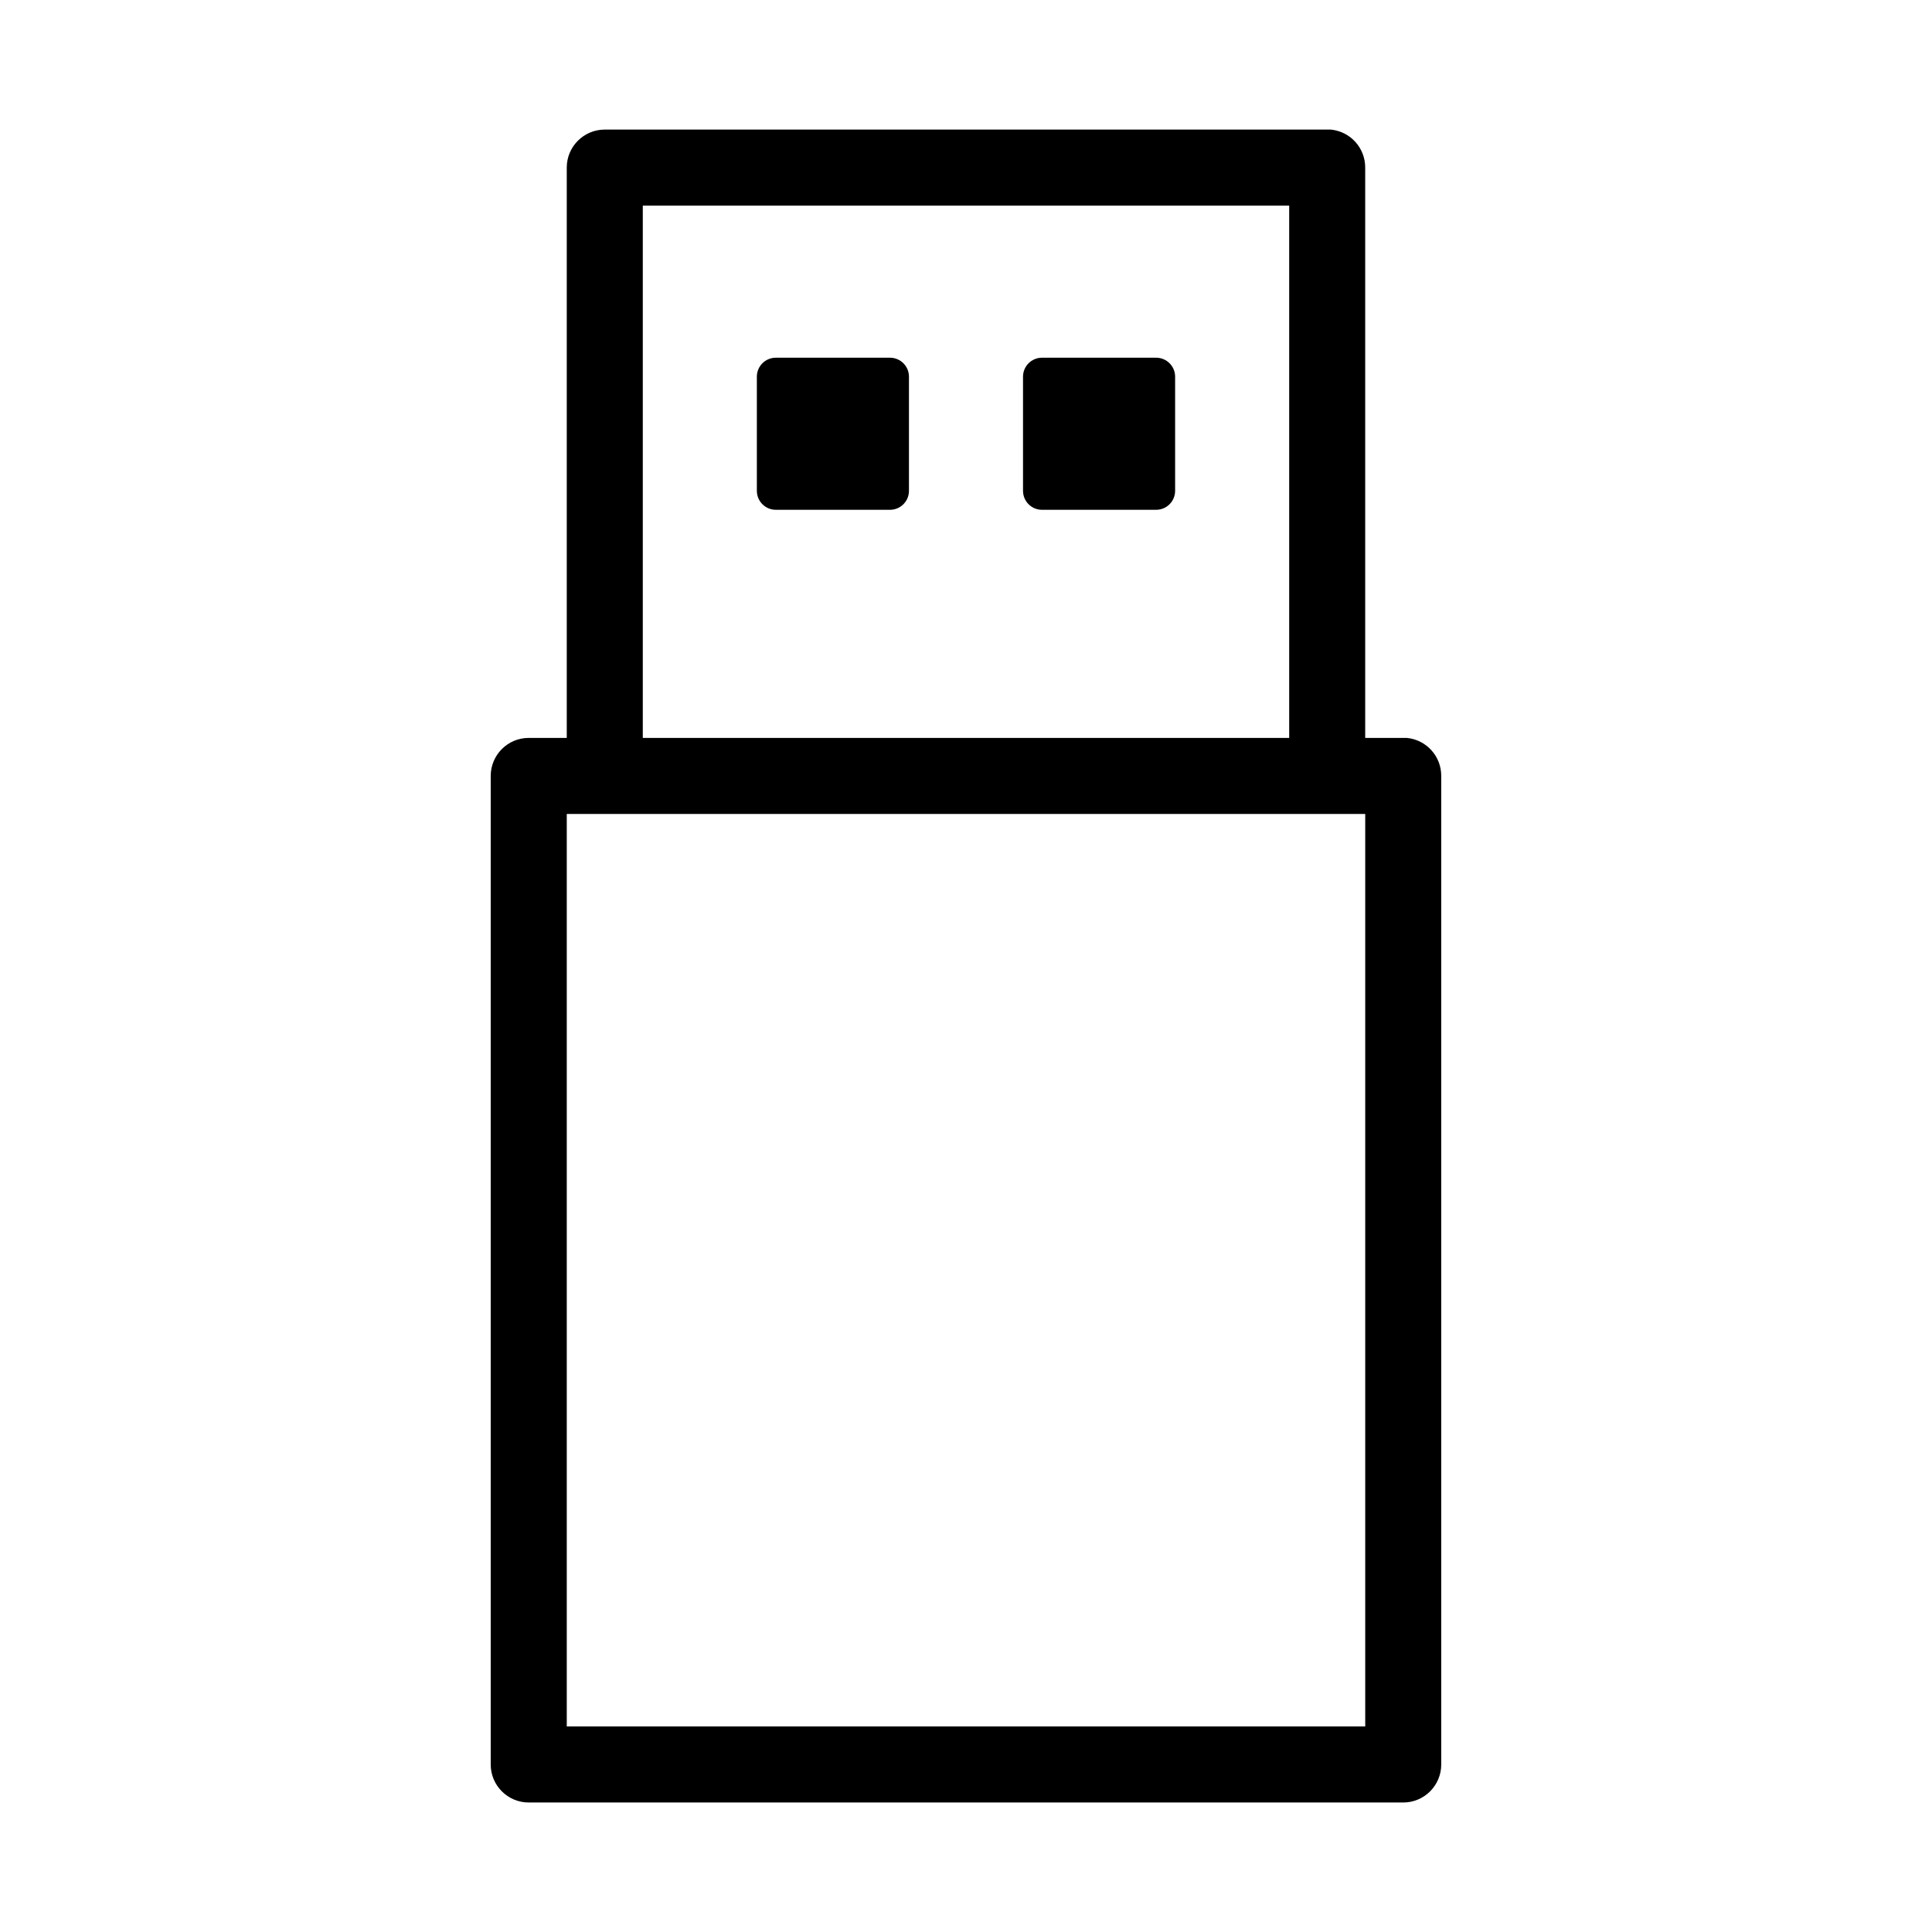 <?xml version="1.0" encoding="UTF-8"?>
<!-- Uploaded to: SVG Repo, www.svgrepo.com, Generator: SVG Repo Mixer Tools -->
<svg fill="#000000" width="800px" height="800px" version="1.1" viewBox="144 144 512 512" xmlns="http://www.w3.org/2000/svg">
 <path d="m304.27 178.34c-5.562 0-10.074 4.512-10.074 10.074v151.14h-10.078c-5.562 0-10.074 4.512-10.074 10.074v261.98c0 5.562 4.512 10.074 10.074 10.074h231.75c5.562 0 10.074-4.512 10.074-10.074v-261.98c0.023-5.215-3.938-9.586-9.129-10.074-0.316-0.016-0.633-0.016-0.945 0h-10.078v-151.14c0.023-5.215-3.938-9.586-9.129-10.074-0.316-0.016-0.633-0.016-0.945 0zm10.078 20.152h171.3v141.06h-171.3zm35.266 40.305c-2.793 0-5.039 2.246-5.039 5.039v30.227c0 2.793 2.246 5.039 5.039 5.039h30.23c2.793 0 5.039-2.246 5.039-5.039v-30.227c0-2.793-2.246-5.039-5.039-5.039zm70.535 0c-2.793 0-5.039 2.246-5.039 5.039v30.227c0 2.793 2.246 5.039 5.039 5.039h30.23c2.793 0 5.039-2.246 5.039-5.039v-30.227c0-2.793-2.246-5.039-5.039-5.039zm-125.95 120.91h211.6v241.82h-211.6z"/>
</svg>